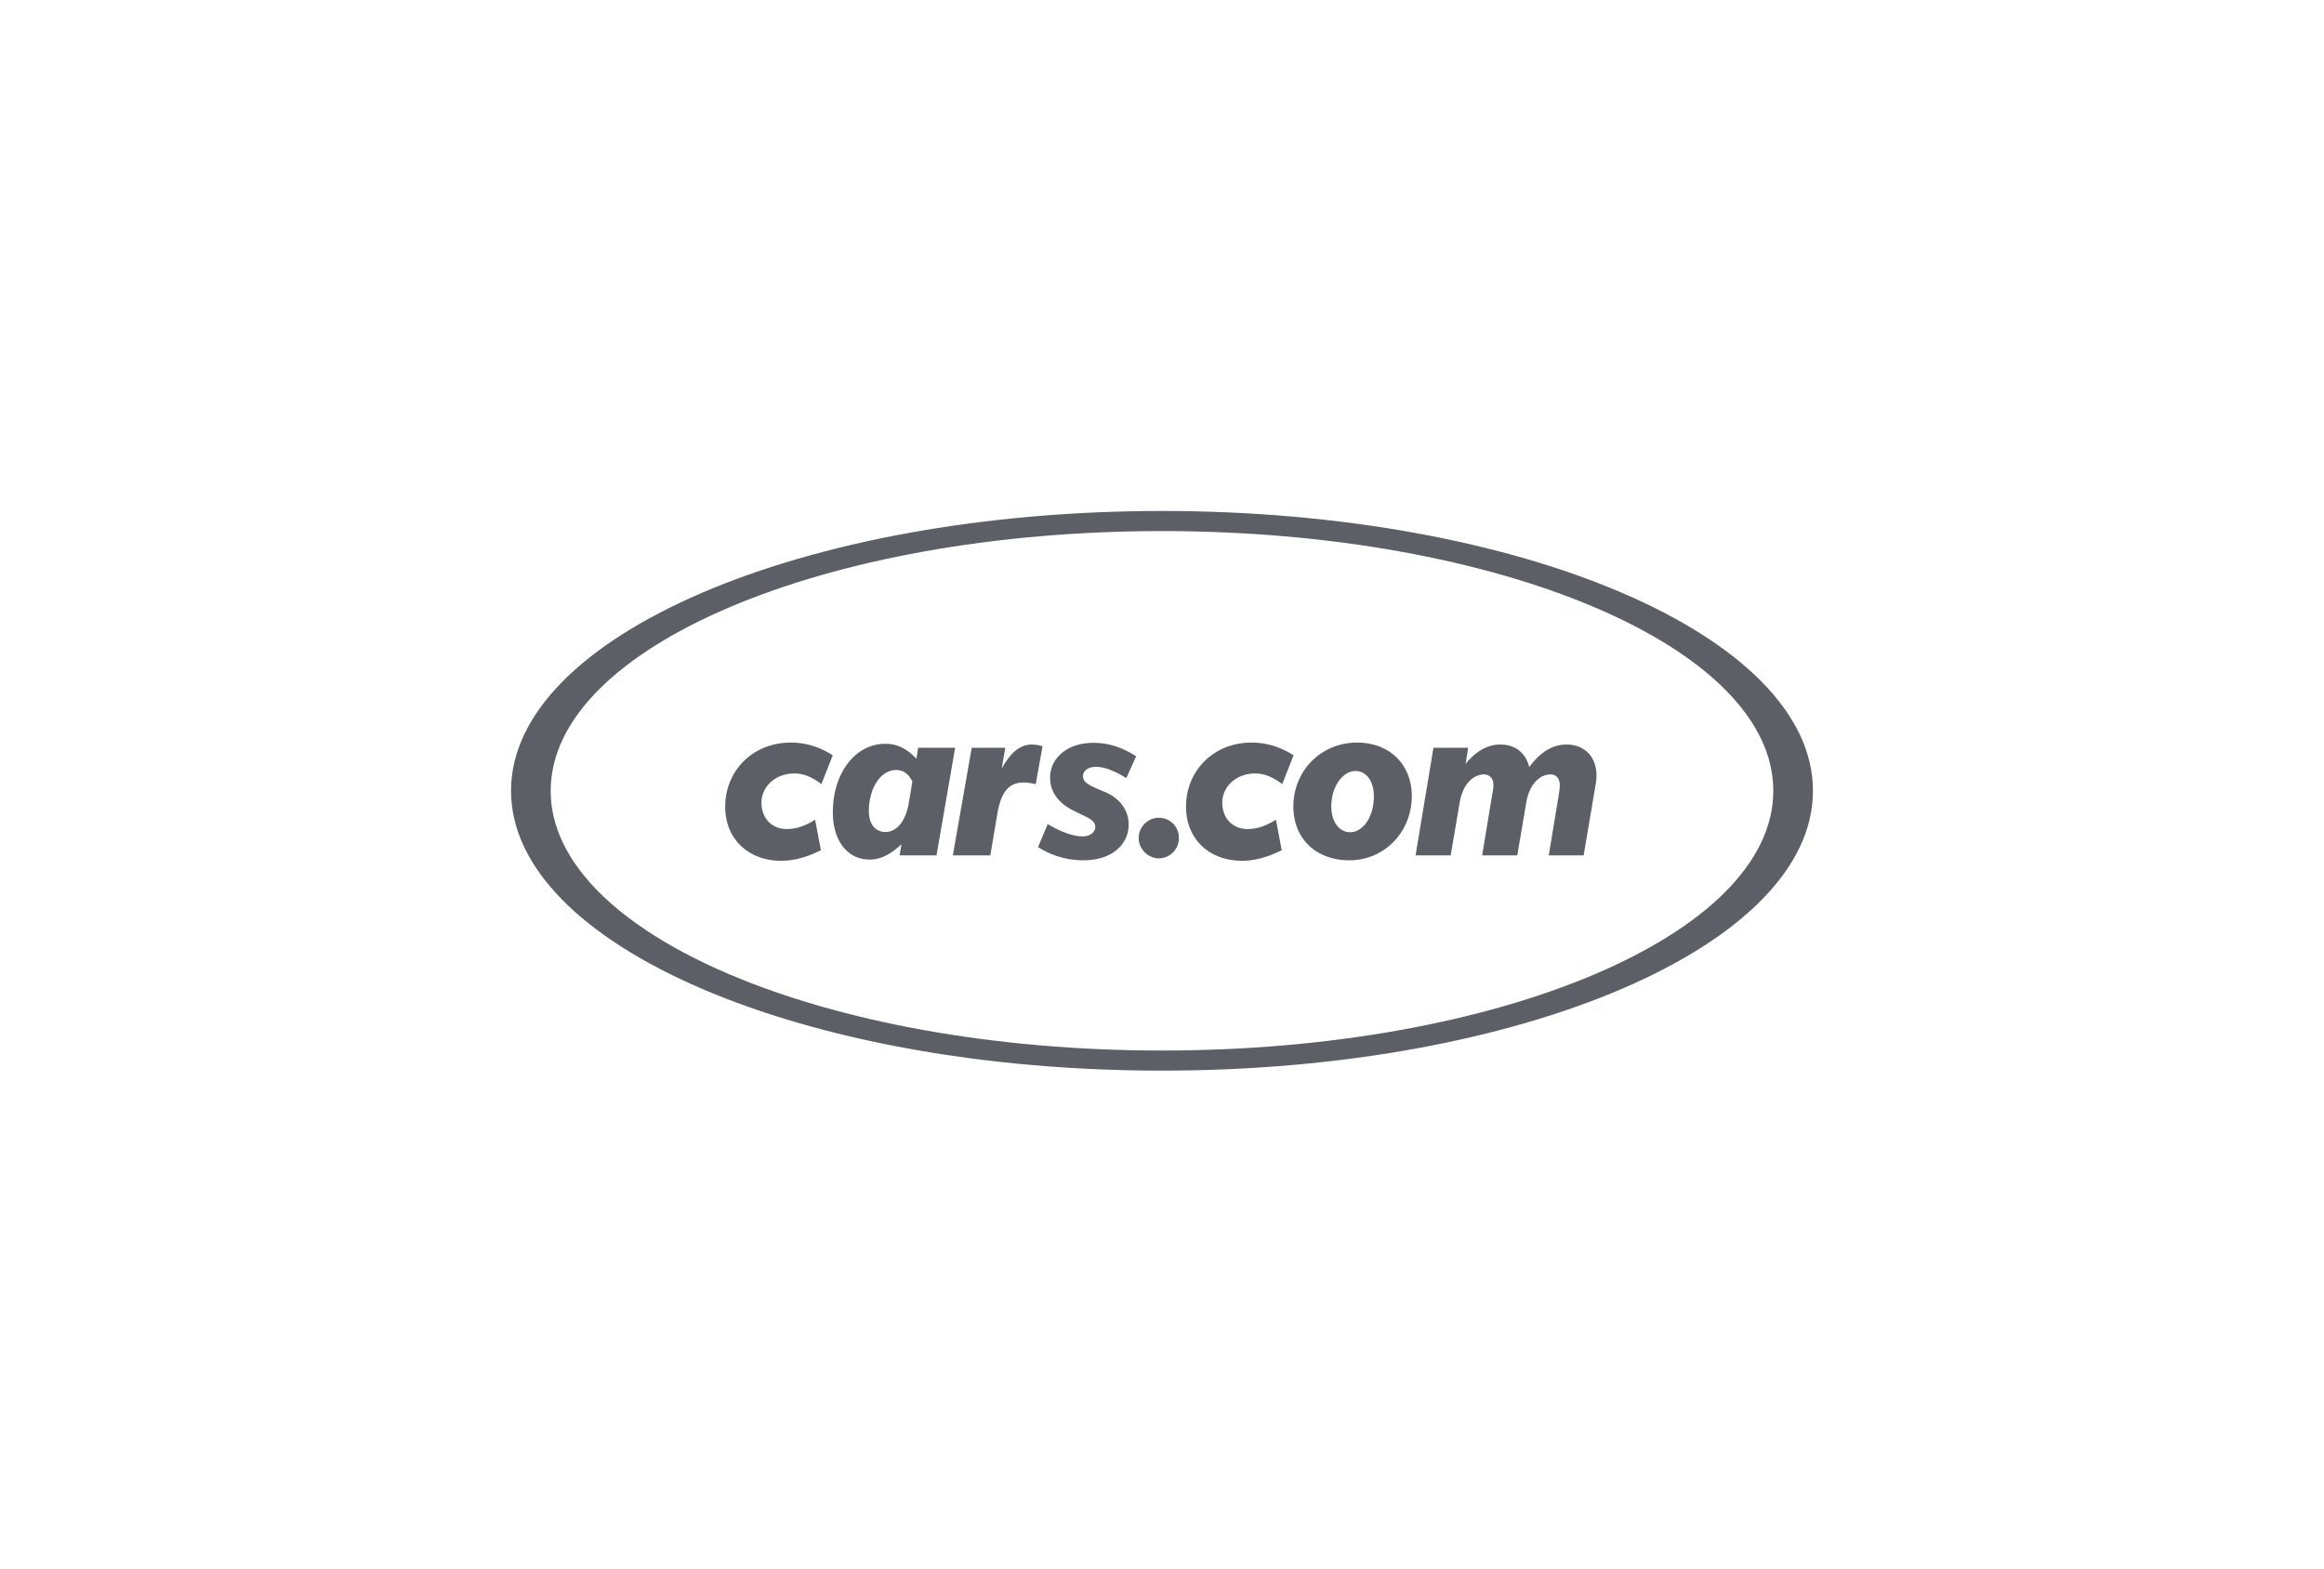 <?xml version="1.0" encoding="UTF-8"?> <svg xmlns="http://www.w3.org/2000/svg" xmlns:xlink="http://www.w3.org/1999/xlink" width="191" height="129" viewBox="0 0 191 129"><defs><path id="a" d="M.108 20.148c0 11.538 21.795 20.89 48.682 20.89 12.03 0 23.039-1.872 31.534-4.976-6.805 1.572-14.603 2.464-22.892 2.464-26.518 0-48.015-9.133-48.015-20.399 0-7.789 10.278-14.558 25.384-17.994C14.733 2.713.108 10.696.108 20.148"></path><path id="c" d="M0 23c0 12.703 23.953 23 53.5 23S107 35.703 107 23 83.047 0 53.5 0 0 10.297 0 23m3.26 0c0-11.79 22.493-21.348 50.24-21.348 27.747 0 50.241 9.558 50.241 21.348s-22.494 21.348-50.24 21.348C25.752 44.348 3.258 34.79 3.258 23"></path></defs><g fill="none" fill-rule="evenodd" opacity=".7"><g transform="translate(42 42)"><g transform="translate(4.71 3.215)"><mask id="b" fill="#fff"><use xlink:href="#a"></use></mask><path d="M.108 20.148c0 11.538 21.795 20.89 48.682 20.89 12.03 0 23.039-1.872 31.534-4.976-6.805 1.572-14.603 2.464-22.892 2.464-26.518 0-48.015-9.133-48.015-20.399 0-7.789 10.278-14.558 25.384-17.994C14.733 2.713.108 10.696.108 20.148" mask="url(#b)"></path></g><path fill="#171B24" d="M86.756 19.197c-1.151 0-2.15.605-3.075 1.853-.284-1.168-1.152-1.853-2.378-1.853-1.058 0-2 .544-2.85 1.591l.208-1.329h-2.85l-1.472 8.85h2.887l.738-4.342c.263-1.59 1.187-2.314 1.98-2.314.491 0 .793.342.793.866 0 .2-.037.462-.095.764l-.83 5.025H82.7l.736-4.34c.264-1.59 1.189-2.315 1.981-2.315.49 0 .774.342.774.866 0 .2-.02.462-.077.764l-.828 5.025h2.867l1.002-5.93c.036-.222.055-.424.055-.624 0-1.53-.962-2.557-2.453-2.557zm-15.844 4.268c0-1.289-.636-2.093-1.51-2.093-1.013 0-1.987 1.227-1.987 2.917 0 1.289.675 2.115 1.55 2.115 1.033 0 1.947-1.229 1.947-2.94zm3.118-.041c0 2.98-2.264 5.287-5.125 5.287-2.78 0-4.608-1.806-4.608-4.422 0-2.917 2.245-5.253 5.243-5.253 2.644 0 4.49 1.792 4.49 4.388zm-20.796 1.792c-.895 0-1.65.745-1.65 1.67 0 .88.755 1.664 1.65 1.664.936 0 1.655-.765 1.655-1.664 0-.946-.72-1.67-1.655-1.67zm-5.155-4.187c.635 0 1.49.302 2.483.925l.815-1.79c-1.154-.745-2.285-1.107-3.517-1.107-2.164 0-3.556 1.268-3.556 2.857 0 1.188.677 2.114 2.007 2.758l.576.282c.735.342 1.132.563 1.132 1.027 0 .402-.397.764-1.053.764-.735 0-1.688-.322-2.86-1.006l-.795 1.887a6.917 6.917 0 0 0 3.735 1.085c2.304 0 3.714-1.265 3.714-2.953 0-1.126-.695-2.112-1.887-2.636l-.536-.222c-.893-.381-1.331-.623-1.331-1.107 0-.421.397-.764 1.073-.764zm-5.273-1.832c-.973 0-1.767.664-2.482 1.993l.297-1.73h-2.76l-1.55 8.848h3.079l.576-3.414c.299-1.732.894-2.577 2.165-2.577.279 0 .597.04.993.14l.557-3.119c-.318-.1-.616-.14-.875-.14zm-9.823 3.04c-.318-.645-.754-.946-1.351-.946-1.172 0-2.224 1.368-2.224 3.401 0 1.027.535 1.69 1.35 1.69.914 0 1.649-.804 1.927-2.354l.298-1.792zm3.516-2.778l-1.53 8.85h-3.038l.158-.924c-.894.843-1.708 1.265-2.622 1.265-1.768 0-3.019-1.484-3.019-3.878 0-3.26 1.867-5.635 4.31-5.635.993 0 1.748.382 2.563 1.228l.138-.906h3.04zm24.677 2.114c.713 0 1.444.292 2.204.877l.933-2.367c-1.092-.704-2.245-1.047-3.456-1.047-3.139 0-5.383 2.336-5.383 5.274 0 2.615 1.868 4.441 4.609 4.441 1.072 0 2.104-.302 3.257-.866l-.477-2.508c-.814.503-1.53.765-2.344.765-1.191 0-2.066-.866-2.066-2.175 0-1.247 1.073-2.394 2.723-2.394zm-38.191-2.537c1.211 0 2.364.343 3.456 1.047l-.933 2.367c-.76-.585-1.491-.877-2.205-.877-1.649 0-2.721 1.147-2.721 2.394 0 1.31.873 2.175 2.066 2.175.814 0 1.529-.262 2.343-.765l.477 2.508c-1.152.564-2.185.866-3.257.866-2.742 0-4.61-1.826-4.61-4.44 0-2.939 2.246-5.275 5.384-5.275z"></path><use fill="#171B24" xlink:href="#c"></use></g></g></svg> 
